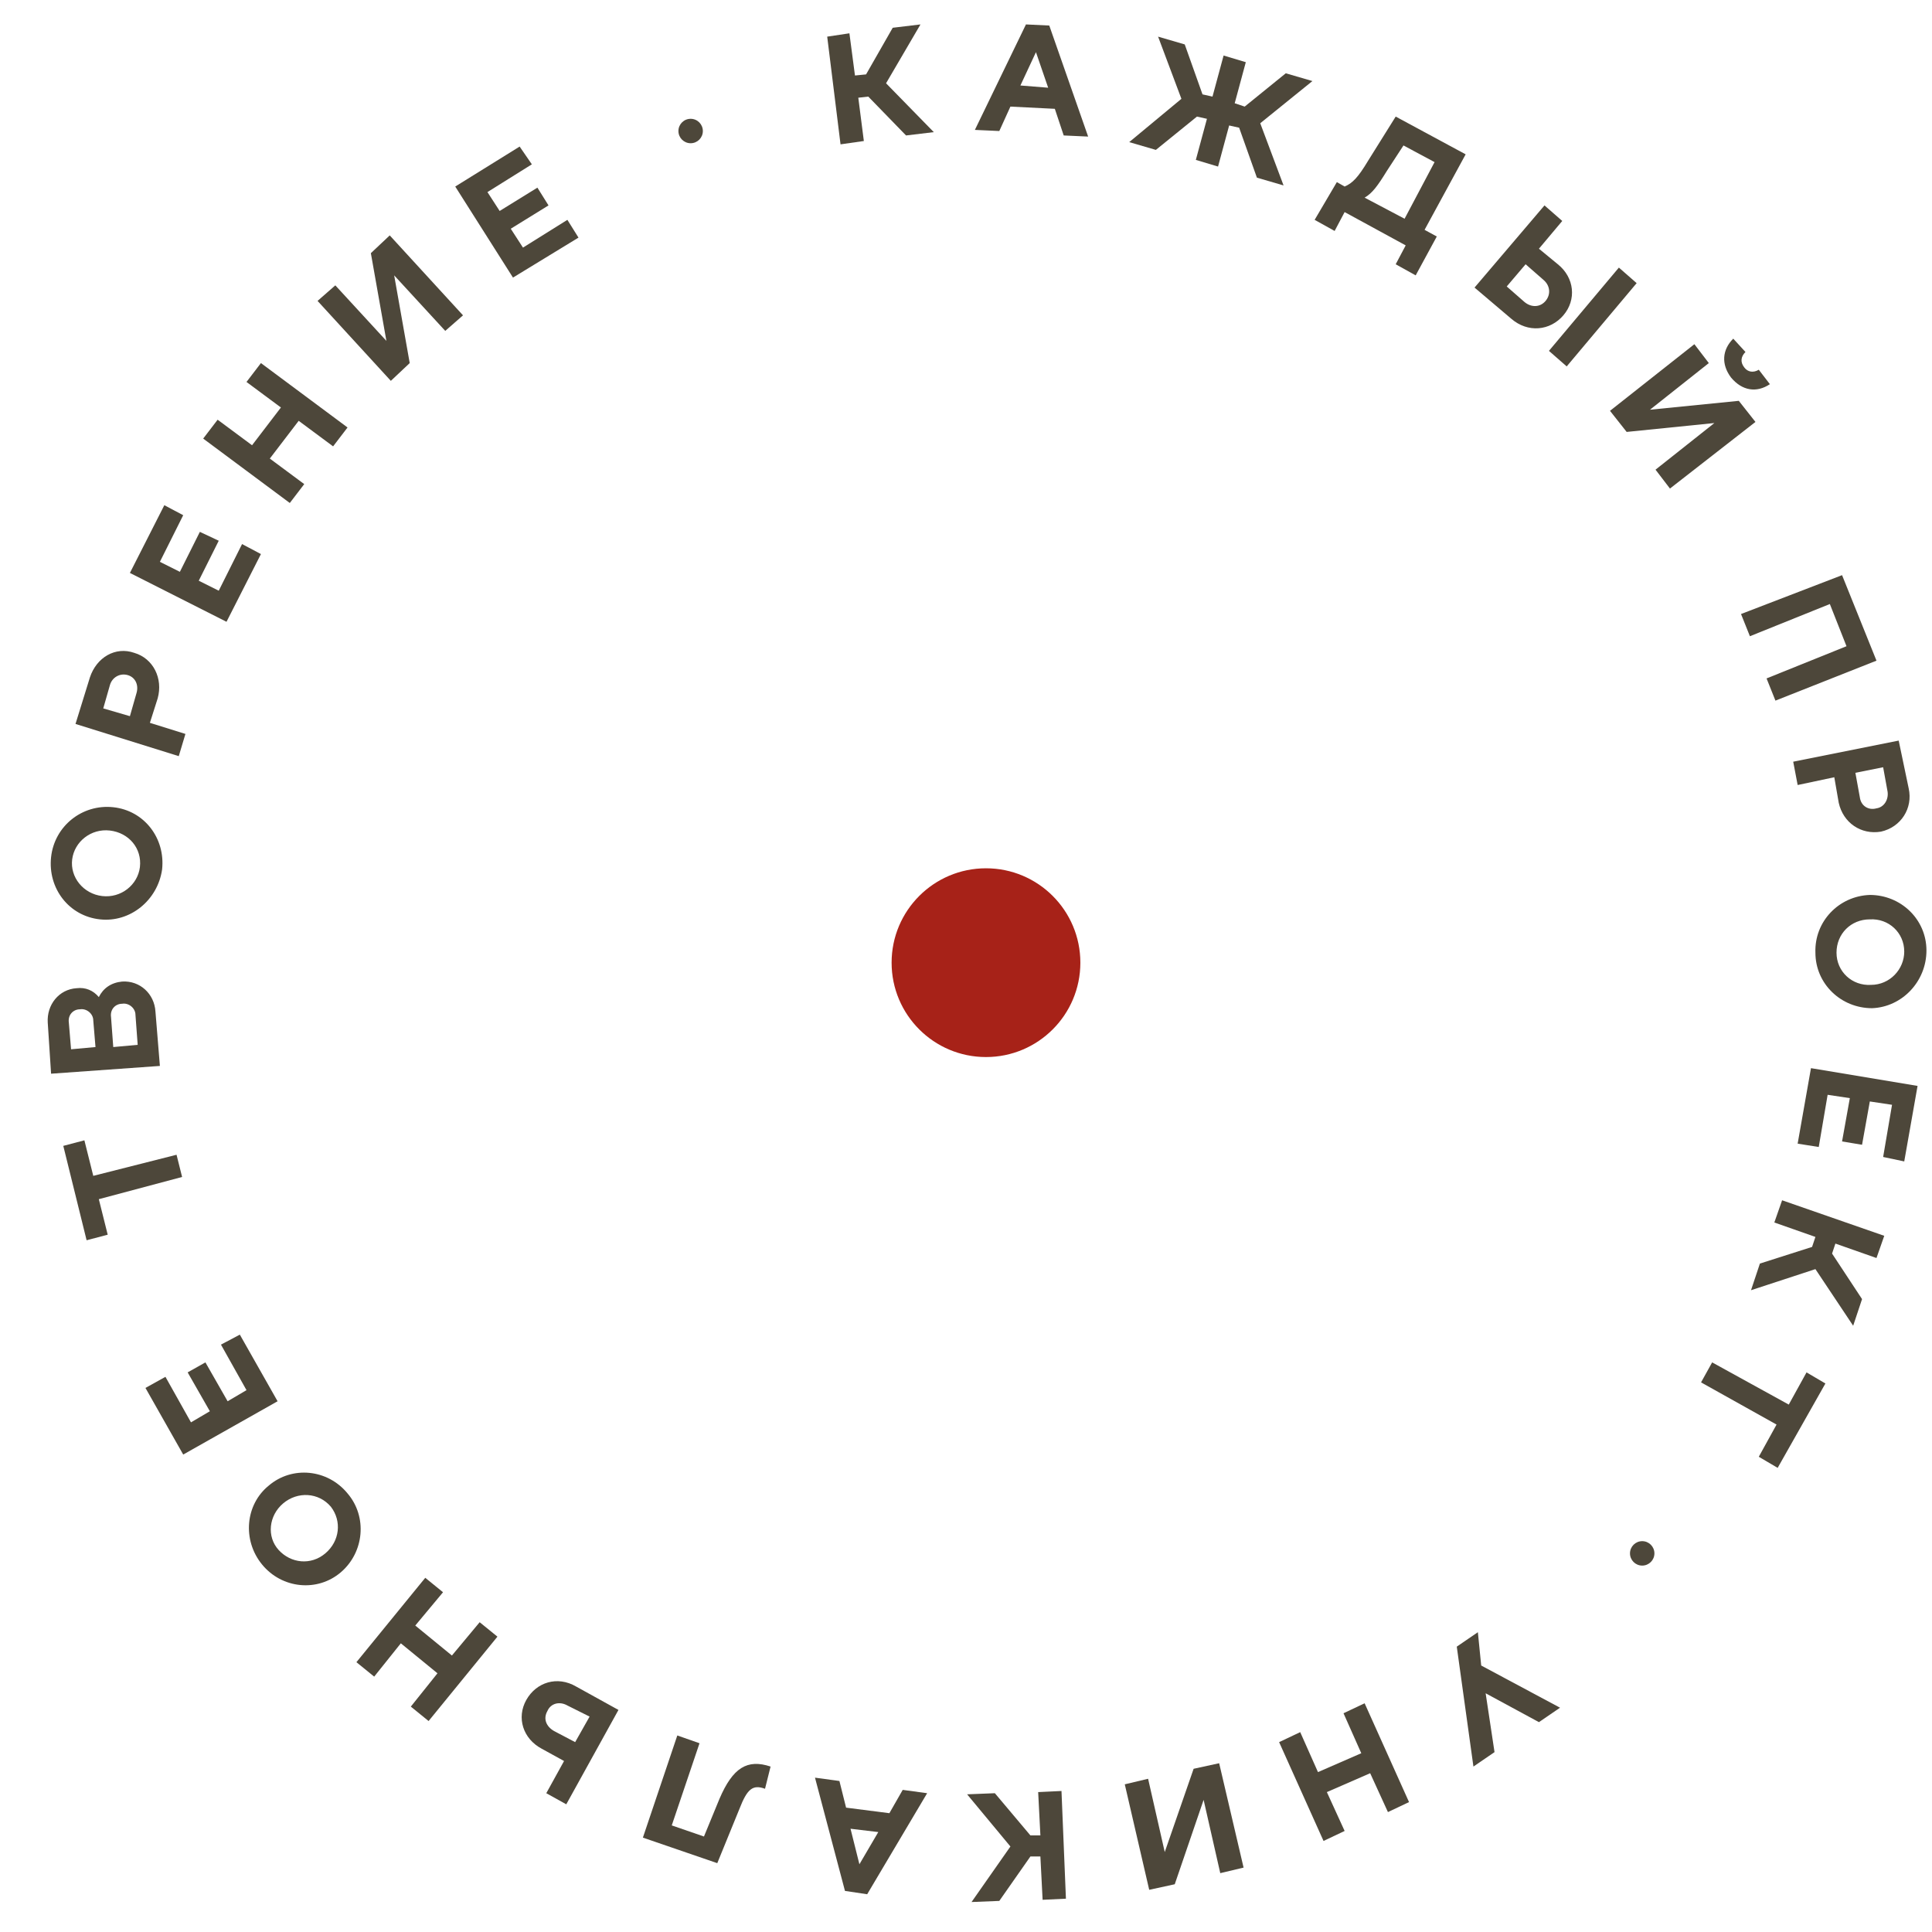 <?xml version="1.0" encoding="UTF-8"?> <svg xmlns="http://www.w3.org/2000/svg" xmlns:xlink="http://www.w3.org/1999/xlink" version="1.1" id="Слой_1" x="0px" y="0px" viewBox="0 0 174 174" style="enable-background:new 0 0 174 174;" xml:space="preserve"> <style type="text/css"> .st0{fill:#A72218;} .st1{fill:#4D473A;} </style> <circle class="st0" cx="88.8" cy="86.7" r="8.5"></circle> <g> <path class="st1" d="M78.2,8.7l-0.9,0.1l0.5,3.9l-2.1,0.3l-1.2-9.7L76.5,3L77,6.8L78,6.7l2.4-4.2l2.5-0.3l-3.1,5.3l4.3,4.4 l-2.5,0.3L78.2,8.7z"></path> <path class="st1" d="M92.4,2.2l2.1,0.1l3.5,10l-2.2-0.1L95,9.8l-4-0.2L90,11.8l-2.2-0.1L92.4,2.2z M94.4,7.9l-1.1-3.2l-1.4,3 L94.4,7.9z"></path> <path class="st1" d="M106.4,8.9l-2.1-5.6l2.4,0.7l1.6,4.5l0.9,0.2l1-3.7l2,0.6l-1,3.7l0.9,0.3l3.7-3l2.4,0.7l-4.7,3.8l2.1,5.6 l-2.4-0.7l-1.6-4.5l-0.9-0.2l-1,3.7l-2-0.6l1-3.7l-0.9-0.2l-3.7,3l-2.4-0.7L106.4,8.9z"></path> <path class="st1" d="M120.4,16.4l0.7,0.4c0.7-0.3,1.2-0.8,2.1-2.3l2.5-4l6.3,3.4l-3.7,6.8l1.1,0.6l-1.9,3.5l-1.8-1l0.9-1.7l-5.5-3 l-0.9,1.7l-1.8-1L120.4,16.4z M126.5,19.7l2.7-5.1l-2.8-1.5l-1.5,2.3c-0.8,1.3-1.3,2-2,2.4L126.5,19.7z"></path> <path class="st1" d="M139.1,18.5l1.6,1.4l-2.1,2.5l1.7,1.4c1.5,1.2,1.7,3.2,0.5,4.6c-1.2,1.4-3.2,1.6-4.7,0.3l-3.3-2.8L139.1,18.5z M137.3,27.2c0.6,0.5,1.4,0.5,1.9-0.1c0.5-0.6,0.4-1.4-0.2-1.9l-1.6-1.4l-1.7,2L137.3,27.2z M145.8,24.1l1.6,1.4l-6.3,7.5l-1.6-1.4 L145.8,24.1z"></path> <path class="st1" d="M152.6,31l1.3,1.7l-5.3,4.2l8-0.8l1.5,1.9l-7.7,6l-1.3-1.7l5.3-4.2l-7.9,0.8l-1.5-1.9L152.6,31z M157.2,31.7 c-0.4,0.4-0.5,0.9-0.1,1.4c0.3,0.4,0.8,0.5,1.3,0.2l1,1.3c-1.2,0.8-2.5,0.6-3.5-0.6c-0.9-1.2-0.8-2.5,0.2-3.5L157.2,31.7z"></path> <path class="st1" d="M165.9,51.8l3.1,7.7l-9.1,3.6l-0.8-2l7.2-2.9l-1.5-3.8l-7.2,2.9l-0.8-2L165.9,51.8z"></path> <path class="st1" d="M171,66.7l0.9,4.3c0.4,1.8-0.7,3.5-2.5,3.9c-1.8,0.3-3.4-0.8-3.8-2.6l-0.4-2.3l-3.3,0.7l-0.4-2.1L171,66.7z M167.5,71.8c0.1,0.8,0.8,1.2,1.5,1c0.7-0.1,1.1-0.8,1-1.5l-0.4-2.2l-2.5,0.5L167.5,71.8z"></path> <path class="st1" d="M168.4,80.6c2.8,0,5.1,2.2,5.1,5c0,2.8-2.2,5.1-4.9,5.2c-2.8,0-5.1-2.2-5.1-5C163.4,83,165.6,80.7,168.4,80.6z M165.4,85.8c0,1.7,1.4,3,3.1,2.9c1.7,0,3-1.4,3-3c0-1.7-1.4-3-3.1-2.9C166.7,82.8,165.4,84.1,165.4,85.8z"></path> <path class="st1" d="M169.6,104.2l0.8-4.7l-2-0.3l-0.7,3.9l-1.8-0.3l0.7-3.9l-2-0.3l-0.8,4.7l-1.9-0.3l1.2-6.8l9.6,1.6l-1.2,6.8 L169.6,104.2z"></path> <path class="st1" d="M163.2,112.3l0.3-0.9l-3.7-1.3l0.7-2l9.2,3.2l-0.7,2l-3.7-1.3l-0.3,0.9l2.7,4.1l-0.8,2.4l-3.4-5.1l-5.8,1.9 l0.8-2.4L163.2,112.3z"></path> <path class="st1" d="M161.1,126.5l1.6-2.9l1.7,1l-4.3,7.6l-1.7-1l1.6-2.9l-6.8-3.8l1-1.8L161.1,126.5z"></path> <path class="st1" d="M133.4,150l7.1,3.8l-1.9,1.3l-4.8-2.6l0.8,5.3l-1.9,1.3l-1.5-10.8l1.9-1.3L133.4,150z"></path> <path class="st1" d="M118.7,159.6l3.9-1.7l-1.6-3.6l1.9-0.9l4,8.9l-1.9,0.9l-1.6-3.5l-3.9,1.7l1.6,3.5l-1.9,0.9l-4-8.9l1.9-0.9 L118.7,159.6z"></path> <path class="st1" d="M112,168.2l-2.1,0.5l-1.5-6.6l-2.6,7.6l-2.3,0.5l-2.2-9.5l2.1-0.5l1.5,6.6l2.6-7.5l2.3-0.5L112,168.2z"></path> <path class="st1" d="M92.8,165.3l0.9,0l-0.2-3.9l2.1-0.1l0.4,9.7l-2.1,0.1l-0.2-3.9l-0.9,0l-2.8,4l-2.5,0.1l3.5-5l-3.9-4.7l2.5-0.1 L92.8,165.3z"></path> <path class="st1" d="M78.1,170.6l-2-0.3l-2.7-10.2l2.2,0.3l0.6,2.4l3.9,0.5l1.2-2.1l2.2,0.3L78.1,170.6z M76.6,164.7l0.8,3.2 l1.7-2.9L76.6,164.7z"></path> <path class="st1" d="M68.9,161.1c-1.1-0.4-1.6,0-2.3,1.8l-2,4.9l-6.7-2.3l3.1-9.2l2,0.7l-2.5,7.4l2.9,1l1.4-3.4 c1.2-2.8,2.5-3.6,4.6-2.9l0,0L68.9,161.1L68.9,161.1z"></path> <path class="st1" d="M51,162.5l-1.8-1l1.6-2.9l-2-1.1c-1.7-0.9-2.3-2.8-1.4-4.4c0.9-1.6,2.8-2.2,4.5-1.2l3.8,2.1L51,162.5z M51.1,153.6c-0.7-0.4-1.5-0.2-1.8,0.5c-0.4,0.7-0.1,1.4,0.6,1.8l1.9,1l1.3-2.3L51.1,153.6z"></path> <path class="st1" d="M37.4,146.4l3.3,2.7l2.5-3l1.6,1.3l-6.2,7.6l-1.6-1.3l2.4-3l-3.3-2.7l-2.4,3l-1.6-1.3l6.2-7.6l1.6,1.3 L37.4,146.4z"></path> <path class="st1" d="M30.7,141.6c-2.1,1.8-5.3,1.5-7.1-0.7c-1.8-2.2-1.5-5.4,0.6-7.1c2.1-1.8,5.3-1.5,7.1,0.7 C33.1,136.6,32.8,139.8,30.7,141.6z M29.8,135.7c-1.1-1.3-3-1.4-4.3-0.3c-1.3,1.1-1.5,3-0.4,4.2s2.9,1.4,4.2,0.3 C30.6,138.8,30.8,137,29.8,135.7z"></path> <path class="st1" d="M14.9,124l2.3,4.1l1.7-1l-2-3.5l1.6-0.9l2,3.5l1.7-1l-2.3-4.1l1.7-0.9l3.4,6l-8.5,4.8l-3.4-6L14.9,124z"></path> <path class="st1" d="M8.9,108l0.8,3.2l-1.9,0.5l-2.1-8.5l1.9-0.5l0.8,3.2l7.5-1.9l0.5,2L8.9,108z"></path> <path class="st1" d="M4.6,96.7l-0.3-4.6c-0.1-1.6,1-3,2.6-3.1c0.8-0.1,1.5,0.2,2,0.8c0.4-0.8,1.1-1.3,2.1-1.4 c1.6-0.1,2.9,1.1,3,2.7l0.4,4.9L4.6,96.7z M8.4,91.9c0-0.6-0.6-1.1-1.2-1c-0.6,0-1.1,0.5-1,1.2l0.2,2.4l2.2-0.2L8.4,91.9z M12.2,91.4c0-0.6-0.6-1.1-1.2-1c-0.6,0-1.1,0.5-1,1.2l0.2,2.7l2.2-0.2L12.2,91.4z"></path> <path class="st1" d="M9,82.8c-2.8-0.3-4.7-2.8-4.4-5.6c0.3-2.8,2.8-4.8,5.6-4.5c2.8,0.3,4.7,2.8,4.4,5.6 C14.2,81.1,11.7,83.1,9,82.8z M12.6,78.1c0.2-1.7-1-3.1-2.7-3.3c-1.7-0.2-3.2,1-3.4,2.6c-0.2,1.6,1,3.1,2.7,3.3 C10.9,80.9,12.4,79.7,12.6,78.1z"></path> <path class="st1" d="M6.8,65.2L8.1,61c0.6-1.8,2.3-2.8,4-2.2c1.7,0.5,2.6,2.3,2.1,4.1l-0.7,2.2l3.2,1l-0.6,2L6.8,65.2z M12.3,62.4 c0.2-0.7-0.1-1.4-0.8-1.6c-0.7-0.2-1.4,0.2-1.6,0.9l-0.6,2.1l2.4,0.7L12.3,62.4z"></path> <path class="st1" d="M16.5,46.4l-2.1,4.2l1.8,0.9l1.8-3.6l1.7,0.8l-1.8,3.6l1.8,0.9l2.1-4.2l1.7,0.9L20.4,56l-8.7-4.4l3.1-6.1 L16.5,46.4z"></path> <path class="st1" d="M26.9,37.9l-2.6,3.4l3.1,2.3l-1.3,1.7l-7.8-5.8l1.3-1.7l3.1,2.3l2.6-3.4l-3.1-2.3l1.3-1.7l7.8,5.8L30,40.2 L26.9,37.9z"></path> <path class="st1" d="M28.6,27.1l1.6-1.4l4.6,5l-1.4-7.9l1.7-1.6l6.6,7.2l-1.6,1.4l-4.6-5l1.4,7.9l-1.7,1.6L28.6,27.1z"></path> <path class="st1" d="M47.9,14.8l-4,2.5l1.1,1.7l3.4-2.1l1,1.6l-3.4,2.1l1.1,1.7l4-2.5l1,1.6L46.2,25L41,16.8l5.8-3.6L47.9,14.8z"></path> </g> <circle class="st1" cx="62.2" cy="11.8" r="1.1"></circle> <circle class="st1" cx="147.9" cy="139.9" r="1.1"></circle> </svg> 